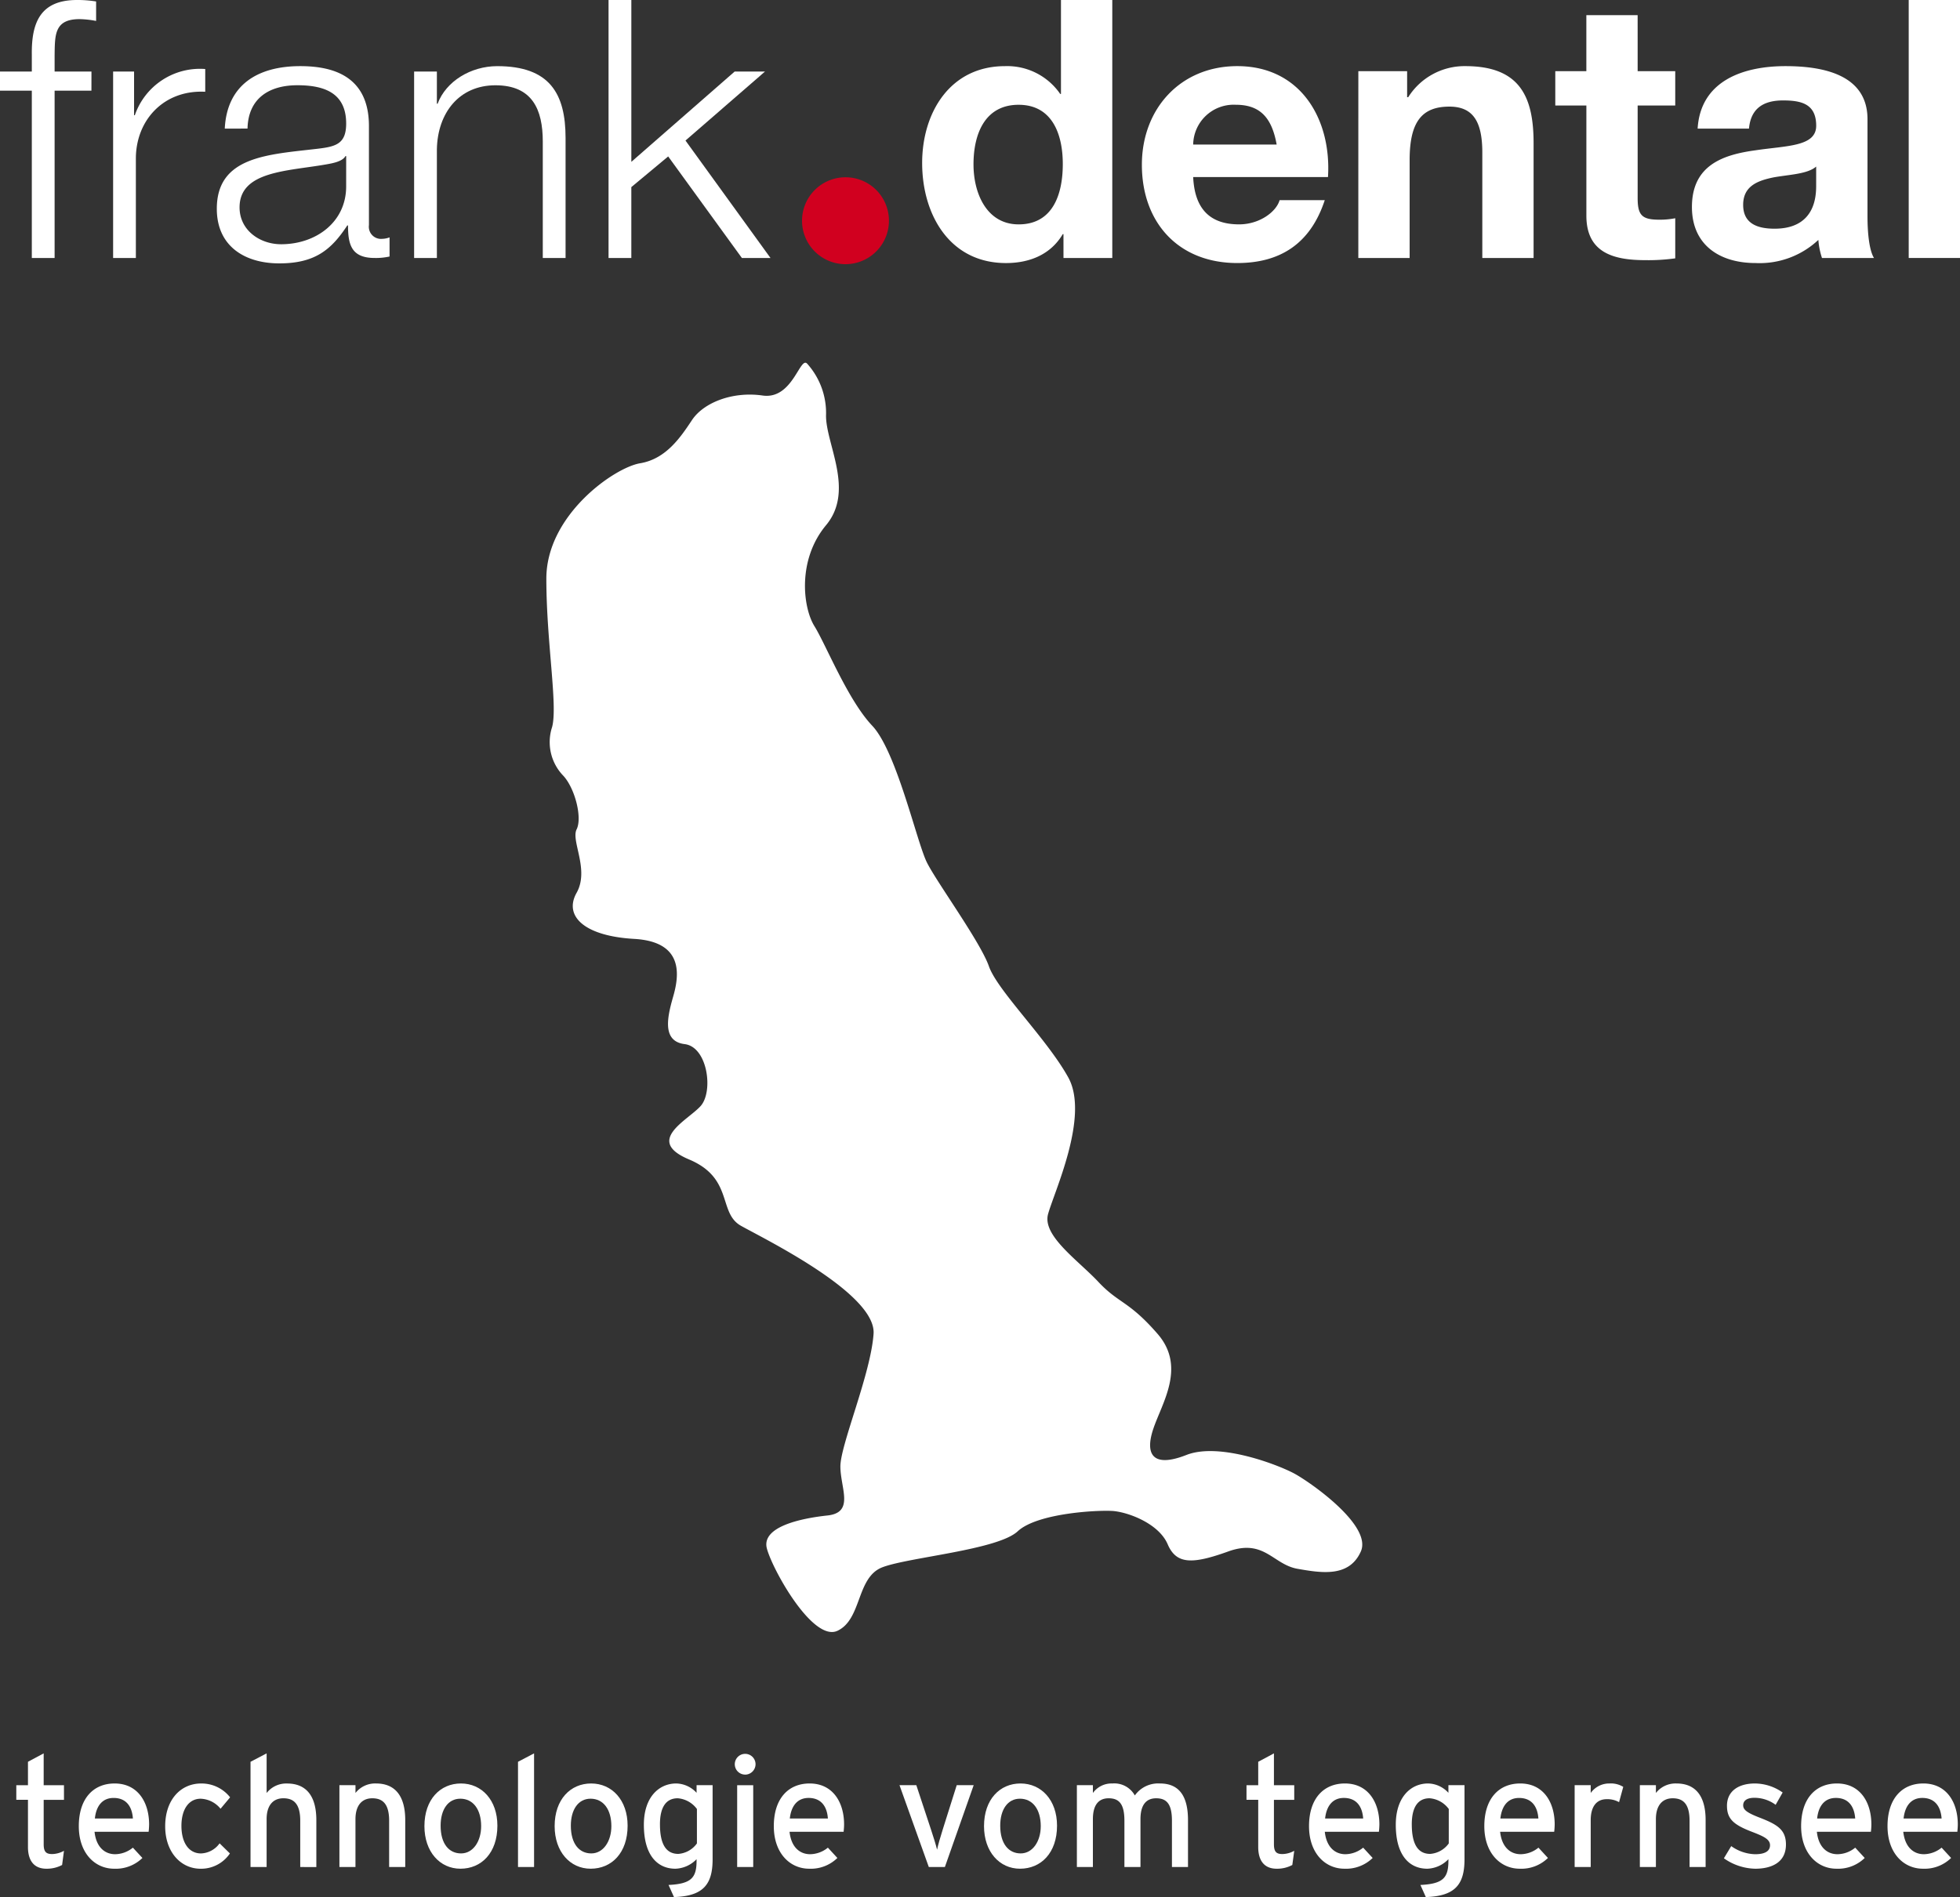 <svg viewBox="0 0 262 253.625" height="253.625" width="262" xmlns:xlink="http://www.w3.org/1999/xlink" xmlns="http://www.w3.org/2000/svg" id="home-10">
  <rect x="0" y="0" width="262" height="253.625" fill="#333333" stroke="none"/>
  <defs>
    <clipPath id="clip-path">
      <rect fill="none" height="253.625" width="262" data-name="Rectangle 63" id="Rectangle_63"></rect>
    </clipPath>
  </defs>
  <g clip-path="url(#clip-path)" data-name="Group 135" id="Group_135">
    <path fill="#fff" d="M12.222,12.125H7.3V34.49H4.253V12.125H0V9.564H4.253V7.291C4.2,3,5.407,0,10.292,0a15.605,15.605,0,0,1,2.556.195V2.8a12.434,12.434,0,0,0-2.216-.242C7.249,2.56,7.342,4.685,7.3,7.393V9.564h4.926Z" data-name="Path 71" id="Path_71"></path>
    <path fill="#fff" transform="translate(2.062 1.257)" d="M13.059,8.308h2.8v5.844h.1A9.207,9.207,0,0,1,25.373,7.97v3.042c-5.506-.287-9.273,3.767-9.273,8.938V33.233H13.059Z" data-name="Path 72" id="Path_72"></path>
    <path fill="#fff" transform="translate(3.953 1.206)" d="M26.093,15.988c.287-5.844,4.392-8.353,10.092-8.353,4.4,0,9.18,1.35,9.18,8.015V28.887a1.623,1.623,0,0,0,1.79,1.836,2.853,2.853,0,0,0,.965-.195v2.56a8.417,8.417,0,0,1-1.98.195c-3.094,0-3.572-1.739-3.572-4.346h-.1c-2.128,3.233-4.3,5.069-9.086,5.069-4.583,0-8.353-2.267-8.353-7.3,0-7,6.809-7.244,13.381-8.014,2.509-.293,3.91-.631,3.91-3.381,0-4.111-2.946-5.121-6.521-5.121-3.767,0-6.572,1.739-6.665,5.793Zm16.229,3.674h-.1c-.384.724-1.735.965-2.56,1.108-5.168.918-11.592.872-11.592,5.751,0,3.043,2.7,4.926,5.557,4.926,4.634,0,8.743-2.945,8.692-7.825Z" data-name="Path 73" id="Path_73"></path>
    <path fill="#fff" transform="translate(7.549 1.206)" d="M47.807,8.359H50.85v4.3h.1c1.114-3,4.444-5.022,7.969-5.022,7.008,0,9.134,3.668,9.134,9.61V33.284H65.007V17.728c0-4.3-1.4-7.533-6.331-7.533-4.828,0-7.728,3.669-7.825,8.549v14.54H47.807Z" data-name="Path 74" id="Path_74"></path>
    <path fill="#fff" transform="translate(11.094 0)" d="M70.252,0H73.3V21.637L87.112,9.564h4.055L80.538,18.79,91.9,34.49H88.076L78.225,20.915l-4.927,4.1V34.49H70.252Z" data-name="Path 75" id="Path_75"></path>
    <path fill="#fff" transform="translate(16.811)" d="M125.346,31.3h-.093c-1.6,2.708-4.4,3.869-7.591,3.869-7.529,0-11.206-6.475-11.206-13.381,0-6.717,3.724-12.945,11.065-12.945a8.6,8.6,0,0,1,7.391,3.719h.1V0h6.86V34.49h-6.523Zm-5.99-17.291c-4.492,0-6.036,3.864-6.036,7.969,0,3.915,1.787,8.02,6.036,8.02,4.538,0,5.9-3.961,5.9-8.066,0-4.058-1.457-7.922-5.9-7.922" data-name="Path 76" id="Path_76"></path>
    <path fill="#fff" transform="translate(20.817 1.206)" d="M138.679,22.463c.2,4.346,2.324,6.327,6.136,6.327,2.755,0,4.976-1.688,5.418-3.238h6.036c-1.937,5.895-6.036,8.409-11.695,8.409-7.87,0-12.752-5.412-12.752-13.14,0-7.491,5.168-13.186,12.752-13.186,8.507,0,12.607,7.148,12.125,14.828Zm11.159-4.346c-.626-3.478-2.124-5.316-5.454-5.316a5.414,5.414,0,0,0-5.705,5.316Z" data-name="Path 77" id="Path_77"></path>
    <path fill="#fff" transform="translate(24.763 1.206)" d="M156.811,8.308h6.521v3.478h.149a8.9,8.9,0,0,1,7.634-4.151c7.29,0,9.122,4.1,9.122,10.288V33.284h-6.854v-14.1c0-4.1-1.212-6.136-4.4-6.136-3.712,0-5.315,2.077-5.315,7.148V33.284h-6.859Z" data-name="Path 78" id="Path_78"></path>
    <path fill="#fff" transform="translate(28.353 0.277)" d="M190.558,9.237h5.024v4.592h-5.024V26.195c0,2.318.58,2.9,2.9,2.9a10.609,10.609,0,0,0,2.125-.195v5.361a25.925,25.925,0,0,1-4.006.242c-4.206,0-7.874-.965-7.874-5.942V13.829h-4.155V9.237H183.7V1.751h6.856Z" data-name="Path 79" id="Path_79"></path>
    <path fill="#fff" transform="translate(30.843 1.206)" d="M196.085,15.988c.391-6.424,6.138-8.353,11.74-8.353,4.979,0,10.967,1.108,10.967,7.1V27.727c0,2.273.241,4.541.867,5.557h-6.952a10.167,10.167,0,0,1-.484-2.417,11.458,11.458,0,0,1-8.4,3.094c-4.738,0-8.5-2.37-8.5-7.492,0-5.648,4.247-7,8.5-7.582,4.2-.626,8.111-.483,8.111-3.285,0-2.945-2.026-3.381-4.437-3.381-2.613,0-4.305,1.063-4.547,3.767Zm15.846,5.074c-1.158,1.011-3.571,1.062-5.695,1.446-2.132.437-4.065,1.16-4.065,3.674,0,2.56,1.986,3.187,4.2,3.187,5.368,0,5.558-4.248,5.558-5.747Z" data-name="Path 80" id="Path_80"></path>
    <rect fill="#fff" transform="translate(255.144)" height="34.49" width="6.856" data-name="Rectangle 62" id="Rectangle_62"></rect>
    <path fill="#d1001f" transform="translate(14.621 3.232)" d="M104.207,26.281A5.809,5.809,0,1,1,98.4,20.469a5.8,5.8,0,0,1,5.807,5.812" data-name="Path 81" id="Path_81"></path>
    <path fill="#fff" transform="translate(0.297 31.969)" d="M8.005,217.366a4.346,4.346,0,0,1-2.106.5c-1.521,0-2.458-.937-2.458-2.9v-6.311H1.882V206.7H3.441V203.57l2.1-1.125V206.7H8.255v1.959H5.542v5.935c0,1.025.338,1.311,1.131,1.311a3.392,3.392,0,0,0,1.582-.434Z" data-name="Path 82" id="Path_82"></path>
    <path fill="#fff" transform="translate(1.437 32.518)" d="M18.434,212.378H11.2c.227,2.107,1.415,3,2.755,3a3.813,3.813,0,0,0,2.37-.878L17.6,215.88a5.094,5.094,0,0,1-3.776,1.437c-2.565,0-4.727-2.065-4.727-5.689,0-3.708,1.958-5.707,4.787-5.707,3.108,0,4.611,2.52,4.611,5.478a9.248,9.248,0,0,1-.065.978m-4.685-4.522c-1.443,0-2.319,1-2.5,2.75h5.083c-.1-1.5-.812-2.75-2.579-2.75" data-name="Path 83" id="Path_83"></path>
    <path fill="#fff" transform="translate(3.011 32.518)" d="M26.469,209.3a3.57,3.57,0,0,0-2.663-1.341c-1.562,0-2.565,1.4-2.565,3.628,0,2.147.918,3.687,2.625,3.687a3.209,3.209,0,0,0,2.478-1.35l1.377,1.35a4.633,4.633,0,0,1-3.915,2.045c-2.667,0-4.736-2.25-4.736-5.671,0-3.623,2.129-5.725,4.8-5.725a4.85,4.85,0,0,1,3.879,1.85Z" data-name="Path 84" id="Path_84"></path>
    <path fill="#fff" transform="translate(4.567 31.969)" d="M35.567,217.639v-6.191c0-2.209-.83-3-2.249-3-1.438,0-2.245,1.018-2.245,2.789v6.4H28.921V203.57l2.153-1.125v5.3a3.315,3.315,0,0,1,2.745-1.27c2.543,0,3.9,1.664,3.9,4.893v6.276Z" data-name="Path 85" id="Path_85"></path>
    <path fill="#fff" transform="translate(6.188 32.518)" d="M45.829,217.09V210.9c0-2.209-.83-3-2.249-3-1.439,0-2.251,1.018-2.251,2.789v6.4H39.183V206.148H41.33v1.043a3.334,3.334,0,0,1,2.751-1.27c2.543,0,3.9,1.664,3.9,4.893v6.276Z" data-name="Path 86" id="Path_86"></path>
    <path fill="#fff" transform="translate(7.737 32.518)" d="M53.812,217.316c-2.75,0-4.815-2.272-4.815-5.689,0-3.588,2.128-5.707,4.879-5.707,2.787,0,4.875,2.226,4.875,5.645,0,3.629-2.129,5.751-4.94,5.751m-.019-9.359c-1.628,0-2.63,1.443-2.63,3.608,0,2.4,1.1,3.706,2.732,3.706s2.685-1.647,2.685-3.644c0-2.228-1.062-3.671-2.787-3.671" data-name="Path 87" id="Path_87"></path>
    <path fill="#fff" transform="translate(9.443 31.969)" d="M59.8,217.639V203.571l2.147-1.126v15.194Z" data-name="Path 88" id="Path_88"></path>
    <path fill="#fff" transform="translate(10.111 32.518)" d="M68.845,217.316c-2.75,0-4.815-2.272-4.815-5.689,0-3.588,2.124-5.707,4.879-5.707,2.788,0,4.875,2.226,4.875,5.645,0,3.629-2.125,5.751-4.94,5.751m-.019-9.359c-1.623,0-2.63,1.443-2.63,3.608,0,2.4,1.108,3.706,2.732,3.706s2.685-1.647,2.685-3.644c0-2.228-1.062-3.671-2.787-3.671" data-name="Path 89" id="Path_89"></path>
    <path fill="#fff" transform="translate(11.738 32.518)" d="M78.356,221.107l-.728-1.619c3.079-.149,3.747-.984,3.747-3.257v-.189a4.118,4.118,0,0,1-2.833,1.275c-2.334,0-4.212-1.713-4.212-5.876,0-3.754,2.069-5.52,4.319-5.52a3.78,3.78,0,0,1,2.727,1.249v-1.022h2.143v9.894c0,3.335-1.207,4.943-5.162,5.065m3.065-11.774a3.533,3.533,0,0,0-2.565-1.435c-1.545,0-2.376,1.166-2.376,3.482,0,2.75.873,3.955,2.455,3.955a3.369,3.369,0,0,0,2.486-1.4Z" data-name="Path 90" id="Path_90"></path>
    <path fill="#fff" transform="translate(13.396 31.978)" d="M86.227,205.274A1.387,1.387,0,1,1,87.6,203.9a1.4,1.4,0,0,1-1.372,1.378m-1.084,1.414h2.146V217.63H85.143Z" data-name="Path 91" id="Path_91"></path>
    <path fill="#fff" transform="translate(14.107 32.518)" d="M98.664,212.378h-7.23c.227,2.107,1.414,3,2.755,3a3.833,3.833,0,0,0,2.37-.878l1.27,1.379a5.074,5.074,0,0,1-3.771,1.437c-2.56,0-4.727-2.065-4.727-5.689,0-3.708,1.958-5.707,4.788-5.707,3.1,0,4.606,2.52,4.606,5.478,0,.394-.043.751-.061.978m-4.685-4.522c-1.437,0-2.318,1-2.509,2.75h5.089c-.1-1.5-.813-2.75-2.58-2.75" data-name="Path 92" id="Path_92"></path>
    <path fill="#fff" transform="translate(16.398 32.549)" d="M109.907,217.059h-2.148l-3.918-10.942h2.249l1.963,5.939c.352,1.061.668,2.085.812,2.688.125-.6.412-1.627.752-2.688l1.873-5.939h2.268Z" data-name="Path 93" id="Path_93"></path>
    <path fill="#fff" transform="translate(17.939 32.518)" d="M118.409,217.316c-2.747,0-4.811-2.272-4.811-5.689,0-3.588,2.124-5.707,4.878-5.707,2.788,0,4.882,2.226,4.882,5.645,0,3.629-2.136,5.751-4.949,5.751m-.015-9.359c-1.626,0-2.63,1.443-2.63,3.608,0,2.4,1.11,3.706,2.733,3.706s2.685-1.647,2.685-3.644c0-2.228-1.064-3.671-2.788-3.671" data-name="Path 94" id="Path_94"></path>
    <path fill="#fff" transform="translate(19.631 32.518)" d="M137.026,217.09V210.9c0-2.209-.689-3-2.106-3-1.437,0-2.1,1.018-2.1,2.789v6.4h-2.147V210.9c0-2.209-.689-3-2.107-3-1.437,0-2.106,1.018-2.106,2.789v6.4h-2.141V206.148h2.141v1.043a3.071,3.071,0,0,1,2.606-1.27,3.131,3.131,0,0,1,3,1.6,3.825,3.825,0,0,1,3.357-1.6c2.543,0,3.75,1.664,3.75,4.893v6.276Z" data-name="Path 95" id="Path_95"></path>
    <path fill="#fff" transform="translate(22.724 31.969)" d="M150.024,217.366a4.3,4.3,0,0,1-2.1.5c-1.52,0-2.457-.937-2.457-2.9v-6.311H143.9V206.7h1.567V203.57l2.1-1.125V206.7h2.715v1.959h-2.715v5.935c0,1.025.339,1.311,1.13,1.311a3.407,3.407,0,0,0,1.585-.434Z" data-name="Path 96" id="Path_96"></path>
    <path fill="#fff" transform="translate(23.864 32.518)" d="M160.455,212.378h-7.229c.229,2.107,1.417,3,2.75,3a3.838,3.838,0,0,0,2.378-.878l1.27,1.379a5.093,5.093,0,0,1-3.777,1.437c-2.564,0-4.73-2.065-4.73-5.689,0-3.708,1.964-5.707,4.8-5.707,3.1,0,4.607,2.52,4.607,5.478a9.518,9.518,0,0,1-.066.978m-4.691-4.522c-1.436,0-2.309,1-2.5,2.75h5.089c-.105-1.5-.813-2.75-2.59-2.75" data-name="Path 97" id="Path_97"></path>
    <path fill="#fff" transform="translate(25.445 32.518)" d="M165.15,221.107l-.724-1.619c3.085-.149,3.744-.984,3.744-3.257v-.189a4.1,4.1,0,0,1-2.83,1.275c-2.333,0-4.206-1.713-4.206-5.876,0-3.754,2.056-5.52,4.311-5.52a3.762,3.762,0,0,1,2.725,1.249v-1.022h2.151v9.894c0,3.335-1.205,4.943-5.171,5.065m3.068-11.774a3.517,3.517,0,0,0-2.564-1.435c-1.546,0-2.381,1.166-2.381,3.482,0,2.75.878,3.955,2.463,3.955a3.367,3.367,0,0,0,2.481-1.4Z" data-name="Path 98" id="Path_98"></path>
    <path fill="#fff" transform="translate(27.059 32.518)" d="M180.692,212.378h-7.225c.23,2.107,1.417,3,2.745,3a3.82,3.82,0,0,0,2.378-.878l1.271,1.379a5.085,5.085,0,0,1-3.769,1.437c-2.564,0-4.737-2.065-4.737-5.689,0-3.708,1.962-5.707,4.8-5.707,3.108,0,4.606,2.52,4.606,5.478a9.2,9.2,0,0,1-.066.978M176,207.856c-1.438,0-2.307,1-2.5,2.75h5.082c-.1-1.5-.812-2.75-2.587-2.75" data-name="Path 99" id="Path_99"></path>
    <path fill="#fff" transform="translate(28.706 32.518)" d="M187.72,208.42a3.157,3.157,0,0,0-1.643-.4c-1.354,0-2.147.962-2.147,2.811v6.257h-2.148V206.148h2.148v1.043a3.024,3.024,0,0,1,2.5-1.27,3.144,3.144,0,0,1,1.85.454Z" data-name="Path 100" id="Path_100"></path>
    <path fill="#fff" transform="translate(29.895 32.518)" d="M195.955,217.09V210.9c0-2.209-.831-3-2.25-3-1.438,0-2.25,1.018-2.25,2.789v6.4H189.31V206.148h2.146v1.043a3.326,3.326,0,0,1,2.745-1.27c2.546,0,3.9,1.664,3.9,4.893v6.276Z" data-name="Path 101" id="Path_101"></path>
    <path fill="#fff" transform="translate(31.427 32.518)" d="M203.2,217.317a7.5,7.5,0,0,1-4.188-1.394l.98-1.629a5.742,5.742,0,0,0,3.187,1.085c1.358,0,2-.435,2-1.205,0-.837-.958-1.23-2.537-1.839-2.357-.918-3.218-1.7-3.218-3.436,0-1.963,1.549-2.978,3.742-2.978a6.5,6.5,0,0,1,3.7,1.207l-.937,1.645a4.752,4.752,0,0,0-2.838-.937c-1.04,0-1.5.416-1.5,1,0,.545.381.936,2.025,1.584,2.437.939,3.691,1.606,3.691,3.666,0,2.417-1.958,3.232-4.111,3.232" data-name="Path 102" id="Path_102"></path>
    <path fill="#fff" transform="translate(32.835 32.518)" d="M217.26,212.378h-7.228c.225,2.107,1.416,3,2.75,3a3.811,3.811,0,0,0,2.376-.878l1.27,1.379a5.094,5.094,0,0,1-3.776,1.437c-2.56,0-4.725-2.065-4.725-5.689,0-3.708,1.959-5.707,4.791-5.707,3.108,0,4.6,2.52,4.6,5.478a8.438,8.438,0,0,1-.064.978m-4.686-4.522c-1.438,0-2.317,1-2.5,2.75h5.088c-.108-1.5-.811-2.75-2.584-2.75" data-name="Path 103" id="Path_103"></path>
    <path fill="#fff" transform="translate(34.41 32.518)" d="M227.237,212.378h-7.231c.234,2.107,1.42,3,2.75,3a3.826,3.826,0,0,0,2.375-.878l1.271,1.379a5.07,5.07,0,0,1-3.767,1.437c-2.568,0-4.734-2.065-4.734-5.689,0-3.708,1.959-5.707,4.788-5.707,3.11,0,4.607,2.52,4.607,5.478,0,.394-.042.751-.06.978m-4.688-4.522c-1.438,0-2.309,1-2.5,2.75h5.083c-.107-1.5-.813-2.75-2.582-2.75" data-name="Path 104" id="Path_104"></path>
    <path fill="#fff" transform="translate(9.96 6.613)" d="M139,195.414c2.1.237,5.974,1.736,7.127,4.43s3.276,2.7,8.095.963,5.974,1.737,9.249,2.316,6.932,1.157,8.477-2.316-6.744-9.247-8.863-10.4-10.025-4.239-14.454-2.5-5.588,0-4.434-3.469,4.434-8.285.581-12.72-5.2-4.049-7.905-6.939-7.513-6.164-6.739-9.057,5.585-13.1,2.7-18.3-9.438-11.562-10.6-14.842c-1.146-3.27-6.93-11.174-8.285-13.873s-4.045-14.837-7.319-18.3S100.458,79.6,98.908,77.1s-2.309-8.863,1.549-13.492,0-10.788,0-14.643a9.845,9.845,0,0,0-2.5-6.934c-.969-1.16-1.929,4.815-5.978,4.234s-7.9.965-9.436,3.279-3.474,5.2-6.938,5.779S63.072,62.261,63.072,70.74s1.545,16.956.77,19.847a6.463,6.463,0,0,0,1.539,6.554c1.545,1.735,2.51,5.589,1.736,7.129s1.735,5.394,0,8.478.965,5.779,7.709,6.164,5.974,5.01,5.2,7.708-1.54,5.976,1.54,6.359,3.858,6.359,2.124,8.284-7.514,4.626-1.54,7.135,3.85,7.127,6.93,8.864,18.114,9.054,17.733,14.452-4.435,14.833-4.435,17.728,1.927,6.162-1.735,6.555-8.863,1.54-8.088,4.427,6.164,12.525,9.438,10.985,2.509-7.128,5.975-8.478,15.418-2.311,18.112-4.819,11.173-2.886,12.913-2.7" data-name="Path 105" id="Path_105"></path>
  </g>
</svg>
